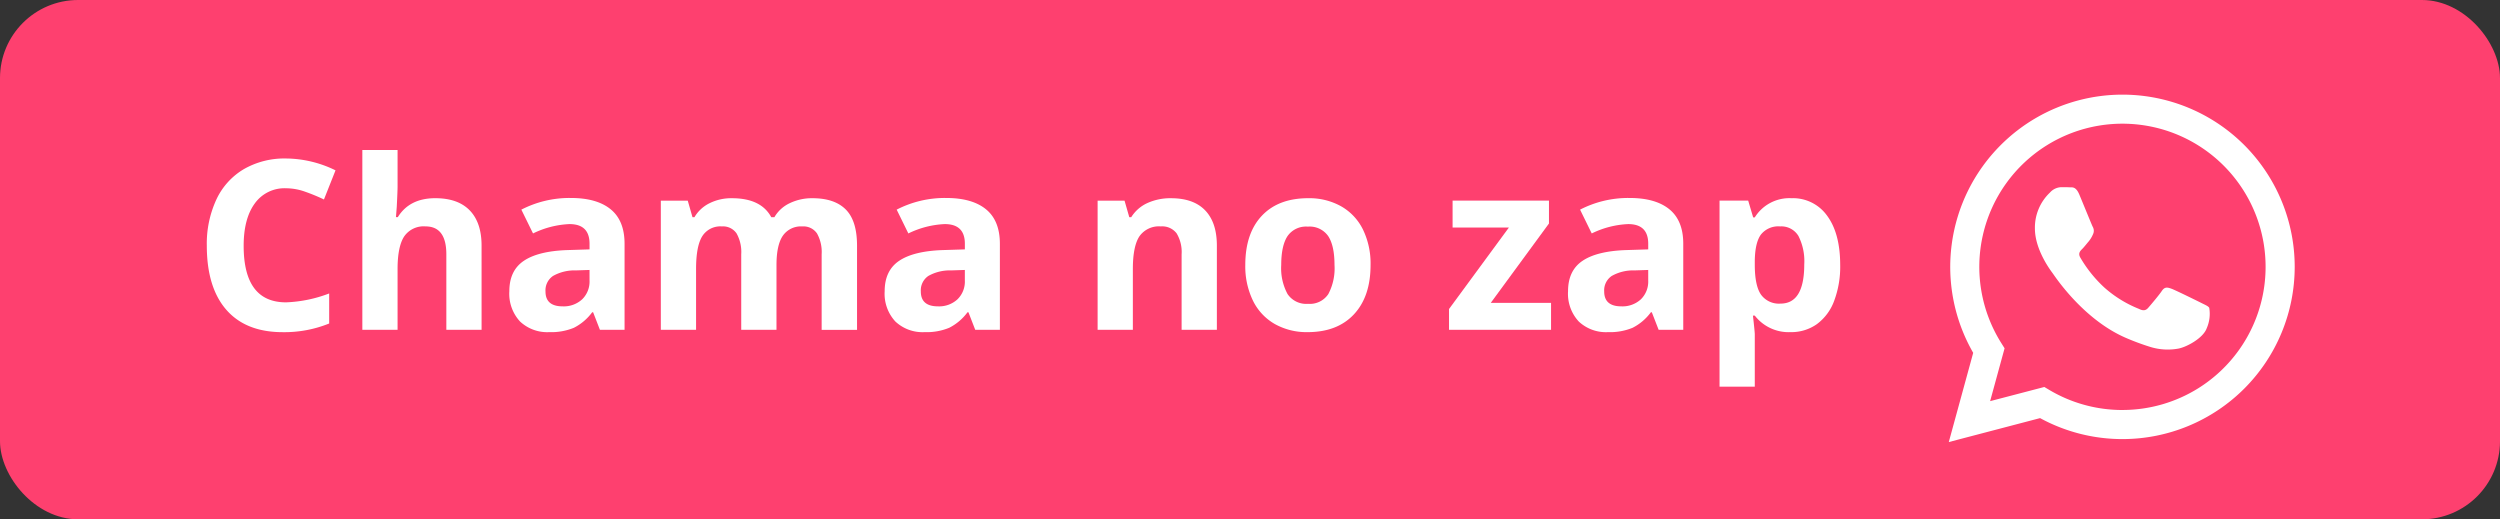 <svg xmlns="http://www.w3.org/2000/svg" width="544" height="113" viewBox="0 0 544 113"><rect x="0" y="0" width="544" height="113" fill="#333333" stroke="none"/><defs><style>.a{fill:#fe406f;}.b{isolation:isolate;}.c,.d{fill:#fff;}.d{fill-rule:evenodd;}</style></defs><g transform="translate(-411 -3074)"><rect class="a" width="544" height="113" rx="17" transform="translate(411 3074)"/><g transform="translate(456 3094.59)"><g class="b" transform="translate(0 12.052)"><g class="b"><path class="c" d="M8270.841-989.5a7.94,7.94,0,0,0-6.811,3.307q-2.418,3.306-2.417,9.216,0,12.3,9.228,12.3a29.166,29.166,0,0,0,9.38-1.935v6.537a26.022,26.022,0,0,1-10.106,1.887q-8.021,0-12.271-4.866t-4.251-13.969a22.852,22.852,0,0,1,2.087-10.044,15.058,15.058,0,0,1,6-6.613,17.716,17.716,0,0,1,9.161-2.3A24.756,24.756,0,0,1,8281.6-993.4l-2.515,6.337a41.611,41.611,0,0,0-4.149-1.708A12.377,12.377,0,0,0,8270.841-989.5Z" transform="translate(-8253.592 997.826)"/><path class="c" d="M8293.388-957.614h-7.669v-16.421q0-6.081-4.522-6.083a5.141,5.141,0,0,0-4.652,2.187q-1.433,2.184-1.437,7.089v13.226h-7.666V-996.74h7.666v7.972q0,.931-.176,4.377l-.177,2.263h.4q2.562-4.124,8.146-4.125,4.953,0,7.519,2.666t2.564,7.642Z" transform="translate(-8233.596 996.74)"/><path class="c" d="M8300.241-963.78l-1.48-3.822h-.2a11.325,11.325,0,0,1-3.985,3.382,12.9,12.9,0,0,1-5.345.943,8.627,8.627,0,0,1-6.372-2.314,8.868,8.868,0,0,1-2.327-6.586q0-4.476,3.13-6.6t9.442-2.351l4.879-.152v-1.232q0-4.274-4.374-4.274a19.954,19.954,0,0,0-7.923,2.036l-2.541-5.179a22.853,22.853,0,0,1,10.764-2.539q5.656,0,8.674,2.463t3.021,7.493v18.732Zm-2.261-13.026-2.966.1a9.5,9.5,0,0,0-4.981,1.207,3.787,3.787,0,0,0-1.634,3.367q0,3.244,3.724,3.246a5.89,5.89,0,0,0,4.259-1.535,5.38,5.38,0,0,0,1.6-4.074Z" transform="translate(-8214.699 1002.906)"/><path class="c" d="M8319.188-963.809h-7.671v-16.42a8.282,8.282,0,0,0-1.018-4.562,3.574,3.574,0,0,0-3.2-1.52,4.648,4.648,0,0,0-4.276,2.16q-1.333,2.163-1.334,7.117v13.226h-7.669v-28.111h5.858l1.03,3.6h.43a7.771,7.771,0,0,1,3.269-3.031,10.583,10.583,0,0,1,4.9-1.095q6.312,0,8.546,4.125h.68a7.59,7.59,0,0,1,3.332-3.043,11.124,11.124,0,0,1,4.971-1.083q4.777,0,7.227,2.451t2.453,7.857v18.331h-7.7v-16.42a8.275,8.275,0,0,0-1.017-4.562,3.573,3.573,0,0,0-3.2-1.52,4.788,4.788,0,0,0-4.216,2.011q-1.39,2.013-1.393,6.386Z" transform="translate(-8195.225 1002.936)"/><path class="c" d="M8333.659-963.78l-1.481-3.822h-.2a11.289,11.289,0,0,1-3.984,3.382,12.881,12.881,0,0,1-5.343.943,8.636,8.636,0,0,1-6.375-2.314,8.875,8.875,0,0,1-2.325-6.586q0-4.476,3.128-6.6t9.442-2.351l4.881-.152v-1.232q0-4.274-4.377-4.274a19.958,19.958,0,0,0-7.921,2.036l-2.54-5.179a22.856,22.856,0,0,1,10.762-2.539q5.659,0,8.674,2.463t3.021,7.493v18.732Zm-2.261-13.026-2.97.1a9.5,9.5,0,0,0-4.979,1.207,3.788,3.788,0,0,0-1.631,3.367q0,3.244,3.721,3.246a5.885,5.885,0,0,0,4.258-1.535,5.372,5.372,0,0,0,1.6-4.074Z" transform="translate(-8166.447 1002.906)"/><path class="c" d="M8358.86-963.809h-7.673v-16.42a7.89,7.89,0,0,0-1.079-4.562,3.935,3.935,0,0,0-3.444-1.52,5.181,5.181,0,0,0-4.652,2.148q-1.431,2.152-1.434,7.129v13.226h-7.669v-28.111h5.858l1.033,3.6h.427a8.1,8.1,0,0,1,3.53-3.082,12.064,12.064,0,0,1,5.118-1.044q4.906,0,7.445,2.651t2.539,7.657Z" transform="translate(-8139.069 1002.936)"/><path class="c" d="M8373.316-977.915q0,6.866-3.621,10.738t-10.082,3.871a14.132,14.132,0,0,1-7.145-1.772,11.816,11.816,0,0,1-4.75-5.093,17.094,17.094,0,0,1-1.66-7.745q0-6.888,3.6-10.711t10.107-3.822a14.169,14.169,0,0,1,7.141,1.759,11.775,11.775,0,0,1,4.754,5.054A16.945,16.945,0,0,1,8373.316-977.915Zm-19.439,0a11.8,11.8,0,0,0,1.373,6.313,4.9,4.9,0,0,0,4.463,2.136,4.819,4.819,0,0,0,4.412-2.124,11.955,11.955,0,0,0,1.346-6.325q0-4.171-1.357-6.261a4.913,4.913,0,0,0-4.451-2.087,4.885,4.885,0,0,0-4.424,2.075Q8353.879-982.114,8353.877-977.915Z" transform="translate(-8120.082 1002.936)"/><path class="c" d="M8386.4-964.121h-22.2v-4.526l13.025-17.728h-12.249v-5.858h20.972v4.978l-12.669,17.276H8386.4Z" transform="translate(-8093.892 1003.247)"/><path class="c" d="M8394.51-963.78l-1.484-3.822h-.2a11.3,11.3,0,0,1-3.984,3.382,12.888,12.888,0,0,1-5.342.943,8.626,8.626,0,0,1-6.374-2.314,8.876,8.876,0,0,1-2.327-6.586q0-4.476,3.13-6.6t9.441-2.351l4.876-.152v-1.232q0-4.274-4.371-4.274a19.954,19.954,0,0,0-7.923,2.036l-2.537-5.179a22.836,22.836,0,0,1,10.757-2.539q5.663,0,8.679,2.463t3.017,7.493v18.732Zm-2.267-13.026-2.967.1a9.477,9.477,0,0,0-4.977,1.207,3.786,3.786,0,0,0-1.635,3.367q0,3.244,3.722,3.246a5.908,5.908,0,0,0,4.264-1.535,5.387,5.387,0,0,0,1.593-4.074Z" transform="translate(-8078.591 1002.906)"/><path class="c" d="M8403.721-963.306a9.321,9.321,0,0,1-7.769-3.595h-.4q.4,3.519.4,4.072v11.39h-7.668v-40.482h6.235l1.081,3.646h.352a8.871,8.871,0,0,1,7.968-4.174,9.123,9.123,0,0,1,7.8,3.847q2.815,3.849,2.819,10.687a21.181,21.181,0,0,1-1.32,7.82,10.985,10.985,0,0,1-3.761,5.054A9.637,9.637,0,0,1,8403.721-963.306Zm-2.263-23.006a4.836,4.836,0,0,0-4.146,1.747q-1.308,1.745-1.359,5.77v.829q0,4.527,1.344,6.488a4.81,4.81,0,0,0,4.266,1.963q5.15,0,5.154-8.5a12.128,12.128,0,0,0-1.271-6.224A4.34,4.34,0,0,0,8401.458-986.312Z" transform="translate(-8059.112 1002.936)"/></g></g><g transform="translate(379.051)"><path class="d" d="M8472.993-990.7a37.48,37.48,0,0,0-53.01.027,37.48,37.48,0,0,0-5.971,45.189L8408.7-926.07l19.866-5.21a37.449,37.449,0,0,0,17.909,4.565h.018a37.49,37.49,0,0,0,37.478-37.5A37.491,37.491,0,0,0,8472.993-990.7Zm-26.5,57.656h-.016a31.1,31.1,0,0,1-15.853-4.336l-1.134-.674-11.795,3.084,3.146-11.5-.739-1.176a31.153,31.153,0,0,1,9.837-42.939,31.147,31.147,0,0,1,42.937,9.839,31.147,31.147,0,0,1-9.834,42.936A31.149,31.149,0,0,1,8446.488-933.049Z" transform="translate(-8408.695 1001.671)"/><path class="d" d="M8452.5-968.279c-.937-.469-5.538-2.732-6.4-3.048s-1.483-.469-2.109.469-2.418,3.047-2.963,3.673-1.092.7-2.031.235a25.6,25.6,0,0,1-7.527-4.648,28.1,28.1,0,0,1-5.208-6.486c-.549-.936-.062-1.447.41-1.913.422-.421.934-1.093,1.408-1.64a6.43,6.43,0,0,0,.935-1.562,1.725,1.725,0,0,0-.081-1.64c-.231-.469-2.1-5.078-2.888-6.953-.764-1.825-1.535-1.579-2.11-1.608-.544-.027-1.166-.031-1.792-.031a3.441,3.441,0,0,0-2.5,1.17,10.5,10.5,0,0,0-3.277,7.811c0,4.609,3.356,9.062,3.819,9.687s6.6,10.083,16,14.137a53.75,53.75,0,0,0,5.35,1.977,12.835,12.835,0,0,0,5.9.371c1.8-.269,5.539-2.265,6.316-4.453a7.787,7.787,0,0,0,.549-4.453C8454.06-967.57,8453.434-967.8,8452.5-968.279Z" transform="translate(-8397.622 1013.569)"/></g></g></g></svg>